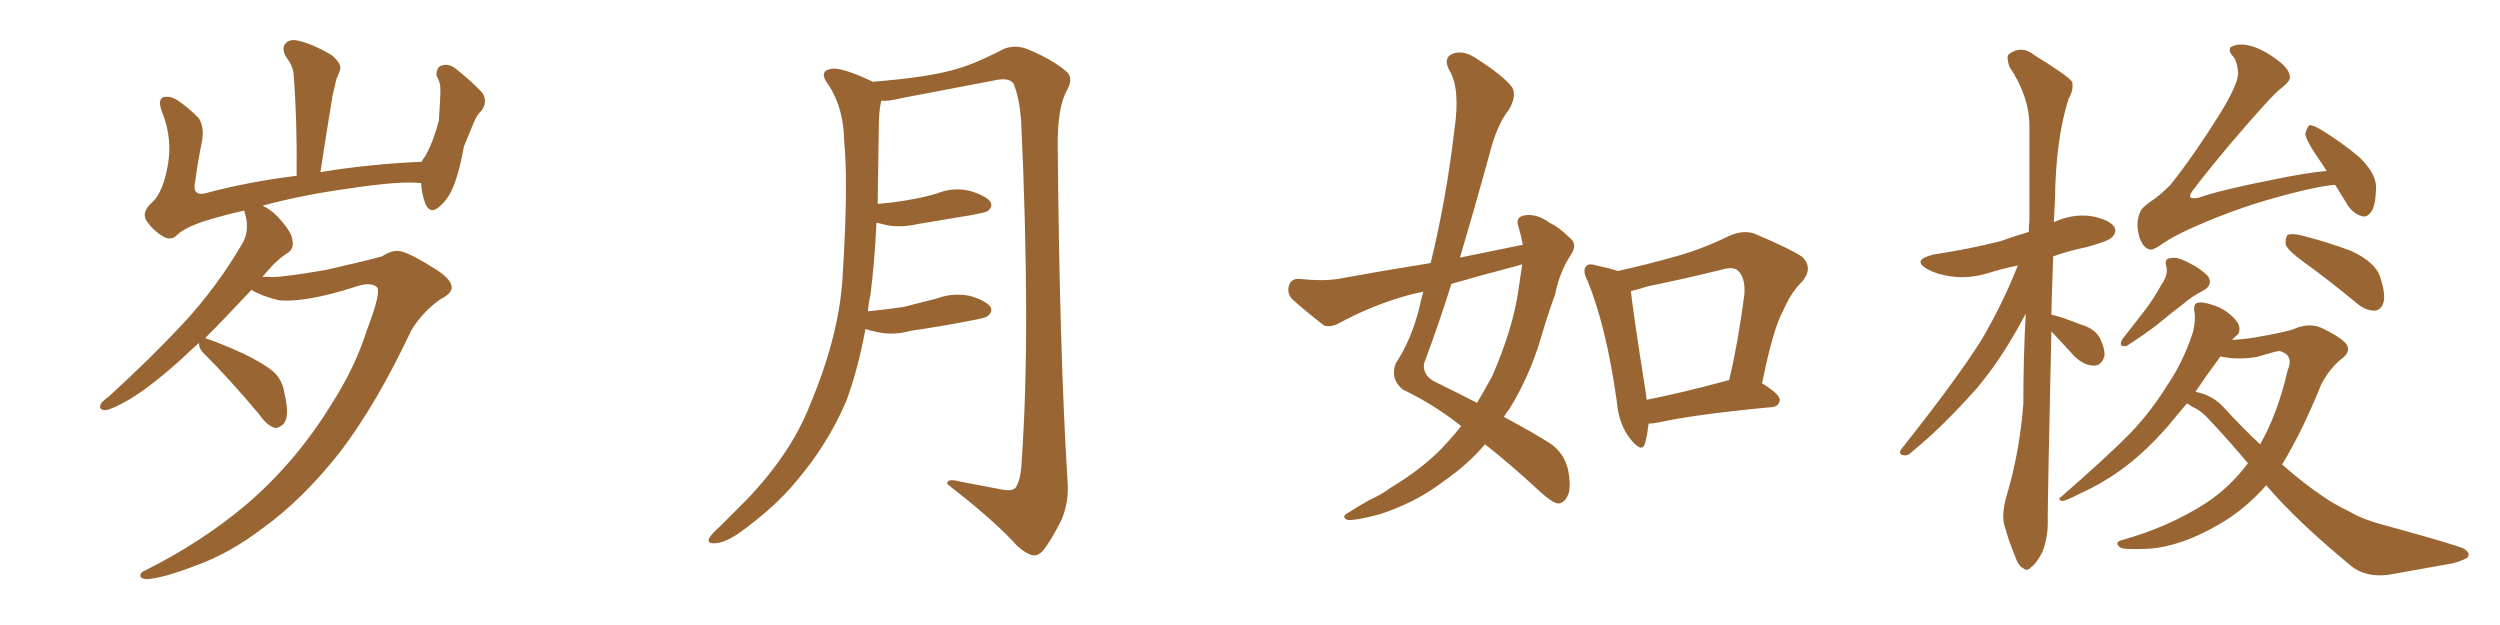 <svg xmlns="http://www.w3.org/2000/svg" xmlns:xlink="http://www.w3.org/1999/xlink" width="600" height="150"><path fill="#996633" padding="10" d="M47.75 82.32L47.75 82.32L47.75 82.32Q45.85 83.94 44.38 85.40L44.38 85.40Q36.77 92.43 30.91 95.95L30.91 95.95Q26.81 98.29 25.34 98.44L25.34 98.44Q23.58 98.44 24.17 96.97L24.17 96.97Q24.76 96.09 26.22 95.07L26.22 95.07Q36.33 85.84 44.24 77.34L44.24 77.34Q52.29 68.55 58.15 58.45L58.15 58.45Q59.91 55.52 58.89 51.56L58.89 51.56Q58.74 50.98 58.59 50.54L58.59 50.54Q53.32 51.71 48.78 53.17L48.78 53.17Q43.95 54.79 42.19 56.69L42.19 56.69Q40.72 57.86 38.82 56.54L38.82 56.54Q36.47 55.08 35.01 52.73L35.01 52.73Q33.98 50.68 36.77 48.34L36.77 48.34Q39.26 45.70 40.28 39.55L40.28 39.55Q41.46 33.25 38.82 26.66L38.82 26.66Q37.79 23.88 39.26 23.29L39.26 23.29Q40.87 23.00 42.33 23.88L42.33 23.88Q45.56 26.07 47.75 28.42L47.75 28.42Q49.07 30.62 48.49 33.84L48.49 33.84Q47.46 38.82 46.88 43.36L46.88 43.36Q46.00 47.02 49.07 46.44L49.07 46.44Q59.33 43.65 71.19 42.19L71.19 42.19Q71.34 28.86 70.46 17.72L70.46 17.72Q70.31 15.82 68.55 13.48L68.55 13.48Q67.53 11.43 68.55 10.40L68.55 10.40Q69.58 9.23 71.78 9.81L71.78 9.81Q75 10.55 79.54 13.18L79.54 13.18Q82.18 15.38 81.59 16.85L81.59 16.85Q81.30 17.72 80.71 19.04L80.71 19.04Q80.42 20.51 79.83 22.85L79.83 22.85Q78.37 31.64 76.90 41.31L76.90 41.31Q88.33 39.40 101.22 38.82L101.22 38.82Q101.51 38.09 101.95 37.65L101.95 37.65Q103.86 34.42 105.32 29.00L105.32 29.00Q105.47 26.37 105.62 24.17L105.62 24.17Q105.76 21.83 105.62 20.36L105.62 20.36Q105.32 19.04 104.74 18.16L104.74 18.16Q104.74 16.26 105.76 15.82L105.76 15.82Q107.52 15.09 109.28 16.41L109.28 16.41Q113.53 19.78 115.87 22.41L115.87 22.41Q117.04 24.61 115.58 26.51L115.58 26.51Q114.40 27.69 113.82 29.15L113.82 29.15Q112.65 31.93 111.33 35.16L111.33 35.16Q110.01 42.63 108.11 46.29L108.11 46.29Q106.93 48.49 105.03 49.95L105.03 49.95Q103.13 51.27 102.10 48.93L102.10 48.93Q101.22 46.73 101.07 43.95L101.07 43.95Q96.09 43.36 83.64 45.26L83.64 45.26Q72.80 46.73 62.99 49.37L62.99 49.37Q64.75 50.10 66.65 52.00L66.65 52.00Q70.02 55.66 70.17 57.57L70.17 57.57Q70.61 59.62 69.14 60.64L69.14 60.64Q66.21 62.40 62.99 66.50L62.99 66.50Q64.01 66.36 65.33 66.50L65.33 66.50Q68.26 66.50 78.37 64.75L78.37 64.75Q88.04 62.55 91.70 61.52L91.70 61.52Q93.60 60.21 95.51 60.21L95.51 60.21Q97.71 60.35 103.56 64.01L103.56 64.01Q108.40 66.80 108.40 68.99L108.40 68.99Q108.40 70.46 105.76 71.78L105.76 71.78Q101.51 74.71 98.73 79.25L98.73 79.25Q90.23 97.27 81.45 108.69L81.45 108.69Q72.51 119.97 63.13 126.71L63.13 126.71Q55.22 132.71 47.61 135.50L47.61 135.50Q38.96 138.87 35.01 139.01L35.01 139.01Q33.84 138.87 33.69 138.28L33.69 138.28Q33.54 137.40 35.01 136.82L35.01 136.82Q48.19 130.22 58.89 121.29L58.89 121.29Q70.90 111.04 79.39 97.27L79.39 97.27Q85.25 88.18 88.04 79.25L88.04 79.25Q91.70 69.73 90.38 68.85L90.38 68.85Q88.77 67.53 84.81 68.99L84.81 68.99Q73.10 72.66 66.94 72.07L66.94 72.07Q62.70 71.04 60.35 69.58L60.35 69.58Q54.20 76.17 49.22 81.15L49.22 81.15Q52.44 82.18 58.30 84.81L58.30 84.81Q63.43 87.30 65.63 89.21L65.63 89.21Q67.82 91.26 68.26 94.34L68.26 94.34Q69.58 99.90 68.12 101.66L68.12 101.66Q66.94 102.83 65.92 102.69L65.92 102.69Q64.01 102.10 62.11 99.32L62.11 99.32Q54.93 90.82 49.07 84.96L49.07 84.96Q47.75 83.79 47.75 82.32ZM207.71 78.96L207.71 78.96L207.71 78.96Q205.96 88.48 203.17 96.09L203.17 96.09Q198.78 106.49 191.16 115.43L191.16 115.43Q186.04 121.73 177.25 128.03L177.25 128.03Q174.02 130.22 171.68 130.37L171.68 130.37Q169.92 130.52 170.07 129.49L170.07 129.49Q170.51 128.32 172.71 126.42L172.71 126.42Q175.63 123.49 179.15 119.97L179.15 119.97Q189.99 108.69 194.53 96.83L194.53 96.83Q201.71 79.69 202.29 65.19L202.29 65.19Q203.61 43.95 202.59 33.69L202.59 33.69Q202.44 25.93 198.93 20.51L198.93 20.51Q196.29 17.14 199.37 16.55L199.37 16.55Q201.71 15.97 209.18 19.48L209.18 19.48Q209.33 19.48 209.33 19.63L209.33 19.63Q222.22 18.60 228.52 16.85L228.52 16.85Q233.35 15.67 240.97 11.72L240.97 11.72Q243.60 10.69 246.39 11.72L246.39 11.72Q252.25 14.06 255.91 17.14L255.91 17.14Q257.81 18.75 255.91 21.97L255.91 21.97Q253.71 26.22 253.86 35.60L253.86 35.60Q254.30 84.81 256.20 115.28L256.20 115.28Q256.64 120.41 254.74 124.80L254.74 124.80Q252.25 129.79 250.34 132.13L250.34 132.13Q248.88 133.74 247.41 133.15L247.41 133.15Q245.07 132.28 242.72 129.49L242.72 129.49Q237.16 123.78 227.34 116.16L227.34 116.16Q227.20 114.70 230.42 115.58L230.42 115.58Q235.11 116.46 239.65 117.33L239.65 117.33Q242.87 118.07 243.75 117.04L243.75 117.04Q245.07 114.99 245.21 110.45L245.21 110.45Q247.41 79.54 245.07 28.86L245.07 28.86Q244.63 23.44 243.31 20.21L243.31 20.21Q242.43 18.60 239.21 19.19L239.21 19.19Q227.78 21.39 216.21 23.58L216.21 23.58Q213.43 24.32 211.52 24.17L211.52 24.17Q211.08 25.78 210.94 28.86L210.94 28.86Q210.79 39.55 210.64 48.93L210.64 48.93Q214.45 48.63 217.68 48.05L217.68 48.05Q221.34 47.46 224.85 46.44L224.85 46.44Q228.81 44.82 232.91 45.85L232.91 45.85Q236.72 47.02 237.74 48.49L237.74 48.49Q238.33 49.66 237.01 50.68L237.01 50.68Q236.57 50.98 233.50 51.56L233.50 51.56Q226.61 52.73 220.31 53.76L220.31 53.76Q215.92 54.79 212.26 53.91L212.26 53.91Q211.23 53.61 210.35 53.47L210.35 53.47Q209.91 62.99 208.89 70.90L208.89 70.90Q208.45 72.80 208.30 74.71L208.30 74.71Q212.70 74.27 216.80 73.68L216.80 73.68Q220.90 72.66 224.85 71.63L224.85 71.63Q228.81 70.17 232.91 71.04L232.91 71.04Q236.72 72.22 237.74 73.68L237.74 73.68Q238.33 74.85 237.01 75.88L237.01 75.88Q236.43 76.32 233.20 76.90L233.20 76.90Q225.73 78.37 218.55 79.39L218.55 79.39Q214.45 80.57 210.50 79.69L210.50 79.69Q209.03 79.39 207.71 78.96ZM365.48 58.74L365.48 58.74Q365.04 56.40 364.45 54.49L364.45 54.49Q363.57 52.15 365.77 51.71L365.77 51.71Q368.70 51.12 371.92 53.47L371.92 53.47Q374.12 54.49 376.46 56.84L376.46 56.84Q378.81 58.45 377.05 61.08L377.05 61.08Q374.27 65.33 373.24 70.61L373.24 70.61Q371.48 75.44 370.02 80.42L370.02 80.42Q367.24 90.09 362.26 98.14L362.26 98.14Q361.52 99.02 360.94 100.05L360.94 100.05Q368.26 104.00 371.92 106.35L371.92 106.35Q375.29 108.54 376.32 112.65L376.32 112.65Q377.20 117.33 376.17 119.09L376.17 119.09Q375.44 120.70 373.97 120.85L373.97 120.85Q372.66 120.70 370.02 118.36L370.02 118.36Q362.26 111.18 356.40 106.64L356.40 106.64Q352.44 111.33 346.58 115.43L346.58 115.43Q339.70 120.70 330.91 123.49L330.91 123.49Q325.34 124.95 323.44 124.80L323.44 124.80Q321.68 124.07 323.58 123.05L323.58 123.05Q326.07 121.44 328.71 119.97L328.71 119.97Q331.64 118.65 333.54 117.19L333.54 117.19Q342.33 111.91 347.31 106.20L347.31 106.20Q349.22 104.15 350.68 102.25L350.68 102.25Q344.24 97.12 336.62 93.46L336.62 93.46Q333.54 90.82 335.01 87.16L335.01 87.16Q338.67 81.59 340.58 74.12L340.58 74.12Q341.02 71.92 341.60 70.02L341.60 70.02Q339.26 70.46 337.79 70.90L337.79 70.90Q329.30 73.24 321.24 77.64L321.24 77.64Q319.19 78.66 317.72 78.08L317.72 78.08Q313.18 74.56 310.11 71.78L310.11 71.78Q308.79 70.31 309.38 68.41L309.38 68.41Q309.96 66.80 311.87 66.94L311.87 66.94Q317.43 67.53 321.09 66.94L321.09 66.94Q332.37 64.89 343.36 63.13L343.36 63.13Q347.17 47.46 349.07 31.05L349.07 31.05Q350.54 21.09 347.75 16.70L347.75 16.70Q346.44 14.06 348.34 13.04L348.34 13.04Q350.83 11.87 353.91 13.77L353.91 13.77Q361.08 18.31 362.99 21.09L362.99 21.09Q364.01 23.14 362.11 26.37L362.11 26.37Q359.18 30.03 357.42 37.21L357.42 37.21Q354.05 49.51 350.39 61.82L350.39 61.82Q358.30 60.21 365.48 58.74ZM363.87 63.87L363.87 63.87Q355.96 65.92 348.34 68.12L348.34 68.12Q345.26 77.93 341.75 87.30L341.75 87.30Q341.46 90.23 344.53 91.70L344.53 91.70Q349.95 94.34 354.49 96.68L354.49 96.68Q356.40 93.46 358.15 90.23L358.15 90.23Q363.13 78.81 364.45 69.43L364.45 69.43Q364.89 66.21 365.33 63.43L365.33 63.43Q364.45 63.72 363.87 63.87ZM395.65 101.66L395.65 101.66Q395.36 104.59 394.78 106.49L394.78 106.49Q394.04 108.84 391.26 105.32L391.26 105.32Q388.48 101.81 388.04 96.39L388.04 96.39Q385.55 78.52 381.01 67.38L381.01 67.38Q379.69 64.89 380.71 63.87L380.71 63.87Q381.30 63.13 383.20 63.72L383.20 63.72Q386.57 64.45 388.33 65.04L388.33 65.04Q395.51 63.43 402.25 61.52L402.25 61.52Q408.54 59.77 414.84 56.69L414.84 56.69Q418.36 55.08 421.14 56.10L421.14 56.10Q429.79 59.77 432.57 61.67L432.57 61.67Q435.21 64.31 432.57 67.53L432.57 67.53Q429.93 70.02 428.03 74.41L428.03 74.41Q425.54 78.81 422.90 91.99L422.90 91.99Q427.15 94.63 427.15 95.95L427.15 95.95Q427.00 97.56 425.24 97.71L425.24 97.71Q406.64 99.46 398.14 101.37L398.14 101.37Q396.68 101.66 395.65 101.66ZM414.26 91.41L414.26 91.41L414.26 91.41Q414.40 91.26 414.99 91.26L414.99 91.26Q417.19 82.03 418.65 70.61L418.65 70.61Q418.95 66.65 417.04 64.89L417.04 64.89Q416.02 64.01 413.67 64.60L413.67 64.60Q404.88 66.80 395.51 68.70L395.51 68.70Q393.31 69.43 391.41 69.87L391.41 69.87Q391.99 75.29 395.07 94.78L395.07 94.78Q395.07 95.36 395.21 95.95L395.21 95.95Q404.00 94.19 414.26 91.41ZM492.33 79.54L492.33 79.54Q491.46 118.80 491.46 124.51L491.46 124.51Q491.60 128.91 490.14 132.57L490.14 132.57Q488.53 135.50 487.50 136.08L487.50 136.08Q486.47 137.26 485.60 136.38L485.60 136.38Q484.42 135.94 483.54 133.30L483.54 133.30Q482.08 129.79 481.20 126.56L481.20 126.56Q480.18 123.78 481.64 118.80L481.64 118.80Q484.72 108.40 485.60 96.97L485.60 96.97Q485.60 85.55 486.18 75.29L486.18 75.29Q480.47 86.13 474.32 93.31L474.32 93.31Q466.11 102.54 459.08 108.25L459.08 108.25Q457.91 109.42 457.03 109.28L457.03 109.28Q455.42 109.13 456.30 107.81L456.30 107.81Q469.78 90.82 475.63 81.45L475.63 81.45Q480.62 72.95 484.28 63.72L484.28 63.72Q480.62 64.45 477.39 65.48L477.39 65.48Q472.56 66.94 468.46 66.36L468.46 66.36Q464.94 65.92 462.60 64.60L462.60 64.60Q458.64 62.40 464.06 61.08L464.06 61.08Q472.71 59.77 480.18 57.86L480.18 57.86Q483.40 56.69 486.91 55.66L486.91 55.66Q486.91 54.05 487.06 53.03L487.06 53.03Q487.06 41.02 487.06 30.32L487.06 30.32Q487.06 23.14 482.23 15.97L482.23 15.97Q481.49 13.62 482.08 13.04L482.08 13.04Q485.16 10.69 488.38 13.33L488.38 13.33Q496.29 18.16 497.31 19.63L497.31 19.63Q497.75 21.53 496.44 23.73L496.44 23.73Q493.36 33.54 493.21 47.75L493.21 47.75Q493.07 50.54 492.92 53.32L492.92 53.32Q497.31 51.27 501.86 51.86L501.86 51.86Q506.40 52.73 507.42 54.49L507.42 54.49Q508.15 55.66 506.84 56.98L506.84 56.98Q506.10 57.86 500.68 59.33L500.68 59.33Q496.44 60.21 492.77 61.52L492.77 61.52Q492.48 68.85 492.33 75.59L492.33 75.59Q492.48 75.44 492.63 75.59L492.63 75.59Q494.68 76.03 499.51 77.93L499.51 77.93Q502.59 78.81 503.91 81.01L503.91 81.01Q505.22 83.64 505.08 85.40L505.08 85.40Q504.35 87.89 502.44 87.74L502.44 87.74Q500.24 87.74 497.90 85.55L497.90 85.55Q494.97 82.32 492.33 79.54ZM560.45 44.38L560.45 44.38Q559.57 44.38 558.98 44.53L558.98 44.53Q554.88 44.97 545.51 47.61L545.51 47.61Q536.57 50.10 527.20 54.20L527.20 54.20Q522.07 56.40 519.29 58.30L519.29 58.30Q517.24 59.77 516.36 59.91L516.36 59.91Q514.45 59.91 513.43 56.84L513.43 56.84Q512.40 53.17 513.87 50.39L513.87 50.39Q514.60 49.37 517.24 47.61L517.24 47.61Q518.99 46.29 520.90 44.38L520.90 44.38Q526.61 37.21 532.91 27.10L532.91 27.10Q537.01 20.36 537.16 17.72L537.16 17.72Q537.01 15.09 536.13 13.77L536.13 13.77Q534.81 12.45 535.25 11.43L535.25 11.43Q536.43 10.55 538.33 10.69L538.33 10.69Q542.29 10.99 547.27 14.94L547.27 14.94Q550.05 17.29 549.46 19.19L549.46 19.19Q548.73 20.21 547.41 21.24L547.41 21.24Q545.36 22.71 535.11 34.72L535.11 34.72Q528.52 42.63 526.17 45.85L526.17 45.85Q524.56 48.05 527.64 47.46L527.64 47.46Q533.06 45.56 545.07 43.21L545.07 43.21Q553.42 41.46 558.40 41.02L558.40 41.02Q557.08 38.96 555.76 37.06L555.76 37.06Q553.42 33.54 553.27 32.08L553.27 32.08Q553.71 30.47 554.30 30.03L554.30 30.03Q555.18 30.03 556.93 31.05L556.93 31.05Q562.21 34.28 566.31 37.79L566.31 37.79Q570.41 41.75 570.26 45.26L570.26 45.26Q570.12 49.37 569.09 50.83L569.09 50.83Q568.07 52.29 566.75 51.86L566.75 51.86Q564.84 51.27 563.53 49.37L563.53 49.37Q561.91 46.73 560.45 44.38ZM518.85 68.12L518.85 68.12Q520.46 65.92 519.87 63.72L519.87 63.72Q519.43 62.11 520.90 61.96L520.90 61.96Q522.36 61.52 525.15 62.99L525.15 62.99Q528.22 64.45 529.98 66.36L529.98 66.36Q531.15 68.41 528.81 69.73L528.81 69.73Q526.17 71.04 523.97 72.95L523.97 72.95Q521.48 74.85 519.14 76.76L519.14 76.76Q516.06 79.39 510.35 83.06L510.35 83.06Q508.30 83.35 509.33 81.45L509.33 81.45Q512.26 77.64 515.04 74.12L515.04 74.12Q517.09 71.34 518.85 68.12ZM552.83 62.84L552.83 62.84Q549.17 60.21 548.58 58.74L548.58 58.74Q548.44 56.98 549.02 56.40L549.02 56.40Q549.76 55.96 551.95 56.40L551.95 56.40Q558.40 58.01 564.26 60.21L564.26 60.21Q570.26 62.99 571.29 66.65L571.29 66.65Q572.61 70.75 572.02 72.66L572.02 72.66Q571.44 74.41 569.97 74.56L569.97 74.56Q567.92 74.56 566.02 73.10L566.02 73.10Q559.13 67.38 552.83 62.84ZM539.50 111.18L539.50 111.18Q535.11 105.91 530.13 100.63L530.13 100.63Q528.37 98.58 526.03 97.56L526.03 97.56Q525.29 96.97 524.85 96.83L524.85 96.83Q522.36 99.76 520.46 102.10L520.46 102.10Q514.45 108.98 508.59 113.09L508.59 113.09Q504.05 116.31 499.07 118.51L499.07 118.51Q496.00 120.12 494.97 120.26L494.97 120.26Q493.65 119.82 494.68 119.24L494.68 119.24Q506.40 108.98 511.23 104.00L511.23 104.00Q516.06 99.02 520.17 92.43L520.17 92.43Q523.97 86.87 526.32 79.69L526.32 79.69Q527.05 76.46 526.61 74.56L526.61 74.56Q526.46 72.80 527.49 72.66L527.49 72.66Q528.81 72.36 531.59 73.39L531.59 73.39Q533.79 74.12 535.69 75.88L535.69 75.88Q537.30 77.34 537.45 78.66L537.45 78.66Q537.60 79.98 536.72 80.57L536.72 80.57Q536.13 81.01 535.69 81.59L535.69 81.59Q539.94 81.30 542.72 80.71L542.72 80.71Q546.97 79.98 550.20 79.10L550.20 79.10Q554.00 77.34 557.08 78.66L557.08 78.66Q561.18 80.57 562.94 82.32L562.94 82.32Q564.55 84.38 561.77 86.28L561.77 86.28Q558.98 88.62 557.08 92.29L557.08 92.29Q552.54 103.56 547.71 111.47L547.71 111.47Q552.83 116.02 557.67 119.24L557.67 119.24Q560.16 121.00 564.11 122.90L564.11 122.90Q567.04 124.66 572.02 125.98L572.02 125.98Q589.16 130.66 591.36 131.69L591.36 131.69Q593.12 132.86 592.09 133.89L592.09 133.89Q590.48 134.77 588.57 135.21L588.57 135.21Q582.71 136.23 574.66 137.70L574.66 137.70Q568.51 139.01 564.40 135.94L564.40 135.94Q551.07 124.95 543.90 116.46L543.90 116.46Q538.92 122.17 532.62 125.83L532.62 125.83Q523.54 131.10 515.92 131.69L515.92 131.69Q509.77 131.98 508.89 131.40L508.89 131.40Q507.28 130.22 509.18 129.64L509.18 129.64Q520.31 126.56 529.25 120.85L529.25 120.85Q535.11 117.04 539.50 111.18ZM541.55 85.69L541.55 85.69L541.55 85.69Q536.87 86.43 532.91 85.55L532.91 85.55Q529.54 90.09 526.90 94.04L526.90 94.04Q530.86 94.78 533.50 97.56L533.50 97.56Q538.04 102.54 542.43 106.64L542.43 106.64Q546.68 99.17 549.02 88.92L549.02 88.92Q550.63 85.25 547.12 84.23L547.12 84.23Q546.39 84.23 541.55 85.69Z"/></svg>